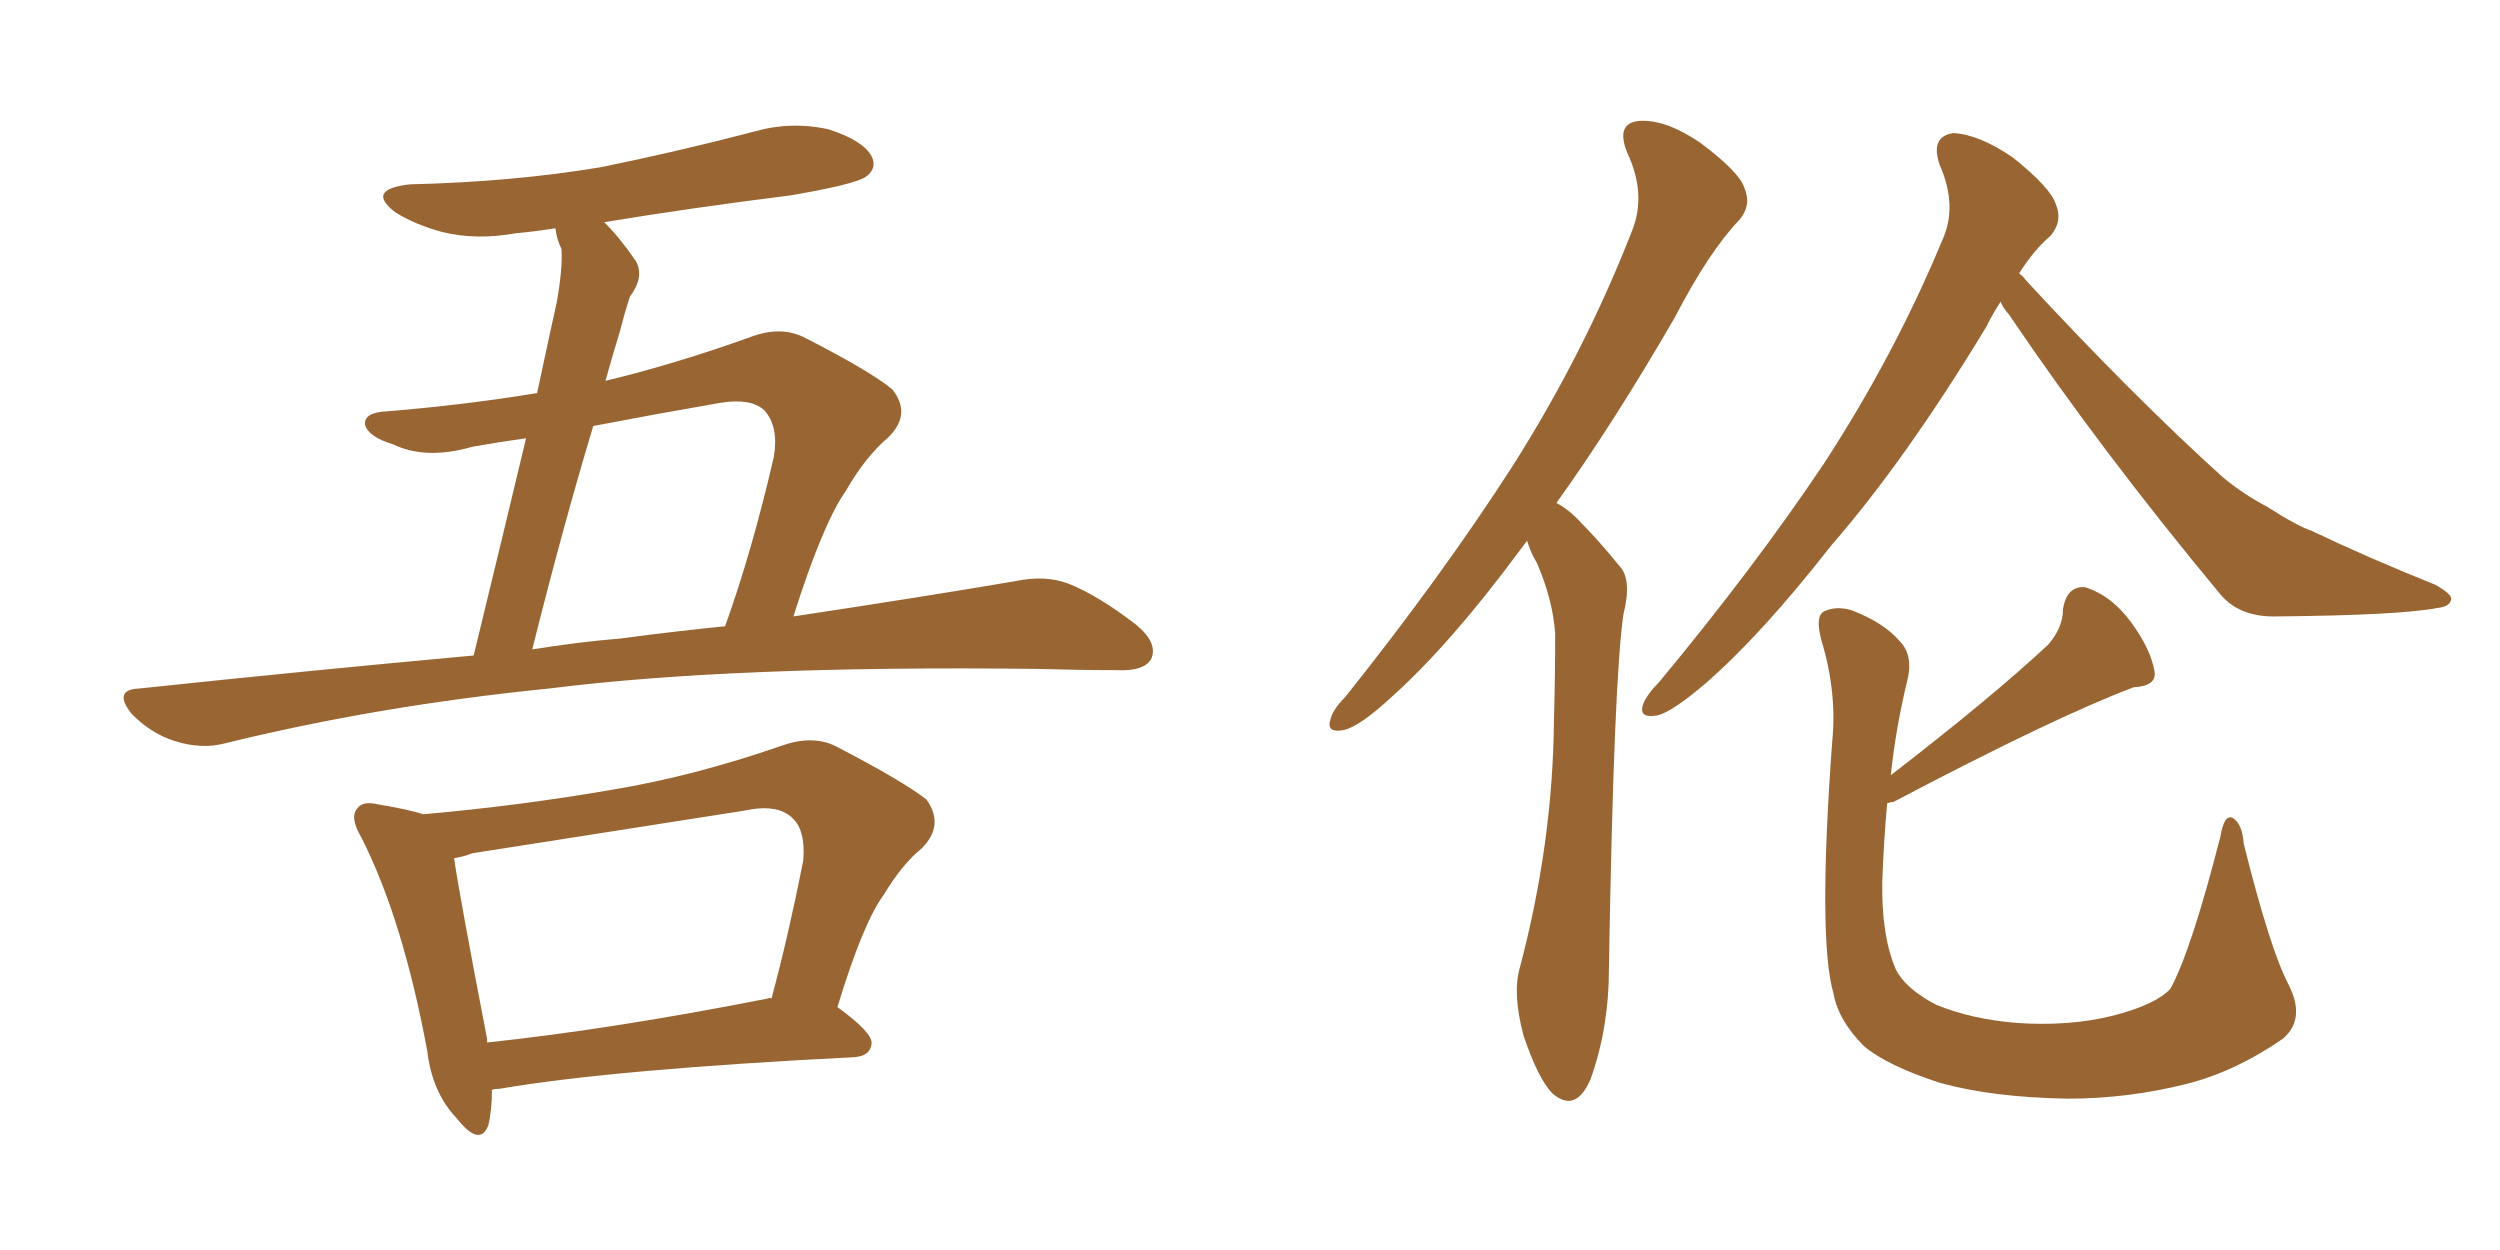 <svg xmlns="http://www.w3.org/2000/svg" xmlns:xlink="http://www.w3.org/1999/xlink" width="300" height="150"><path fill="#996633" padding="10" d="M56.84 78.66L56.84 78.66Q60.79 62.40 63.13 52.59L63.13 52.59Q59.91 53.03 56.69 53.61L56.69 53.61Q51.12 55.22 47.17 53.32L47.17 53.32Q44.24 52.44 43.80 50.98L43.80 50.98Q43.65 49.51 46.29 49.37L46.29 49.37Q55.52 48.63 64.45 47.17L64.45 47.17Q66.36 38.23 66.80 36.33L66.80 36.33Q67.53 32.23 67.38 29.88L67.38 29.88Q66.80 28.71 66.65 27.39L66.65 27.39Q63.87 27.83 61.96 27.98L61.96 27.98Q57.13 28.86 53.03 27.83L53.03 27.83Q49.80 26.95 47.46 25.49L47.46 25.49Q43.80 22.71 49.22 22.12L49.22 22.12Q61.52 21.83 72.07 20.07L72.07 20.07Q81.45 18.16 90.38 15.82L90.38 15.82Q94.92 14.50 99.46 15.53L99.46 15.53Q103.56 16.85 104.59 18.75L104.59 18.75Q105.32 20.21 103.86 21.24L103.86 21.24Q102.54 22.12 94.92 23.44L94.92 23.44Q83.20 24.90 72.51 26.66L72.51 26.66Q74.41 28.56 76.32 31.35L76.32 31.35Q77.34 33.25 75.59 35.60L75.59 35.60Q75 37.35 74.41 39.70L74.41 39.70Q73.54 42.48 72.66 45.70L72.66 45.70Q81.15 43.65 90.09 40.43L90.09 40.43Q93.60 39.11 96.39 40.43L96.39 40.43Q104.44 44.53 107.08 46.73L107.08 46.73Q109.42 49.66 106.64 52.44L106.64 52.44Q103.86 54.79 101.51 58.89L101.51 58.89Q98.73 62.84 95.21 73.97L95.21 73.97Q110.74 71.63 121.88 69.73L121.88 69.73Q125.39 68.99 128.17 70.02L128.17 70.02Q131.84 71.48 136.38 75L136.38 75Q139.01 77.20 138.13 79.10L138.13 79.10Q137.26 80.57 134.03 80.42L134.03 80.42Q129.49 80.42 124.51 80.27L124.51 80.27Q88.04 79.83 65.92 82.62L65.92 82.62Q45.41 84.67 26.95 89.21L26.95 89.21Q24.17 89.94 20.95 88.92L20.95 88.92Q18.16 88.04 15.82 85.69L15.82 85.69Q13.48 82.76 16.70 82.62L16.70 82.62Q37.50 80.42 56.84 78.66ZM74.56 76.61L74.56 76.61Q81.15 75.73 87.01 75.15L87.01 75.15Q90.23 66.21 92.87 54.79L92.87 54.79Q93.46 51.12 91.70 49.22L91.70 49.22Q90.09 47.75 86.43 48.34L86.43 48.34Q78.81 49.66 71.19 51.12L71.19 51.12Q67.53 63.28 63.87 77.93L63.87 77.93Q69.29 77.05 74.56 76.61ZM59.03 130.81L59.03 130.81Q59.03 133.30 58.59 135.06L58.59 135.06Q57.57 137.70 54.79 134.18L54.79 134.18Q51.86 131.10 51.27 126.12L51.27 126.12Q48.34 110.30 43.36 100.49L43.36 100.49Q41.89 98.00 42.92 96.97L42.92 96.97Q43.51 96.09 45.41 96.53L45.41 96.53Q48.93 97.12 50.83 97.71L50.83 97.71Q62.40 96.68 73.39 94.78L73.39 94.78Q83.20 93.16 93.75 89.50L93.75 89.50Q97.41 88.18 100.20 89.50L100.20 89.50Q108.40 93.75 111.18 95.95L111.18 95.95Q113.38 99.02 110.60 101.81L110.60 101.81Q108.25 103.71 106.05 107.37L106.05 107.37Q103.56 110.74 100.49 120.85L100.49 120.85Q104.74 123.93 104.59 125.24L104.59 125.24Q104.44 126.71 102.54 126.86L102.54 126.86Q73.54 128.32 59.91 130.66L59.91 130.66Q59.18 130.66 59.03 130.81ZM92.14 119.82L92.14 119.82L92.14 119.82Q92.43 119.68 92.58 119.82L92.58 119.82Q94.63 112.21 96.39 103.27L96.39 103.27Q96.68 99.76 95.21 98.29L95.21 98.29Q93.46 96.39 89.36 97.27L89.36 97.27Q73.54 99.76 56.69 102.39L56.69 102.39Q55.52 102.83 54.49 102.98L54.49 102.98Q55.22 107.96 58.45 124.66L58.45 124.66Q58.45 124.95 58.45 125.10L58.45 125.10Q73.54 123.49 92.14 119.82ZM240.09 36.18L240.09 36.18Q239.21 37.50 238.33 39.26L238.33 39.26Q228.66 55.22 219.73 65.48L219.73 65.48Q211.38 76.17 204.64 82.03L204.64 82.03Q200.68 85.40 198.93 85.84L198.93 85.84Q196.58 86.28 197.17 84.52L197.17 84.52Q197.61 83.35 199.07 81.88L199.07 81.88Q210.50 68.12 218.85 55.66L218.85 55.66Q227.34 42.63 233.06 28.86L233.06 28.86Q234.96 24.76 232.76 19.78L232.76 19.78Q231.59 16.41 234.38 15.97L234.38 15.97Q237.45 16.11 241.55 18.90L241.55 18.90Q246.09 22.56 246.68 24.46L246.68 24.46Q247.56 26.51 246.09 28.27L246.09 28.27Q244.04 30.03 242.29 32.81L242.29 32.81Q242.72 33.11 243.16 33.69L243.16 33.69Q256.05 47.61 266.75 57.28L266.75 57.28Q269.24 59.33 272.02 60.79L272.02 60.79Q275.68 63.13 277.44 63.72L277.44 63.72Q284.18 66.94 292.24 70.17L292.24 70.17Q294.29 71.34 294.14 71.92L294.14 71.92Q293.99 72.80 292.53 72.95L292.53 72.95Q287.99 73.83 273.34 73.97L273.34 73.97Q268.80 74.12 266.46 71.34L266.46 71.34Q252.10 54.05 241.11 37.79L241.11 37.79Q240.23 36.77 240.09 36.18ZM226.46 96.39L226.46 96.39Q226.03 101.22 225.88 105.62L225.88 105.62Q225.73 112.21 227.49 116.31L227.49 116.31Q228.66 118.65 232.32 120.56L232.32 120.56Q236.57 122.31 241.99 122.75L241.99 122.75Q248.29 123.19 253.56 121.88L253.56 121.88Q258.69 120.56 260.45 118.65L260.45 118.65Q262.94 114.11 266.46 100.34L266.46 100.34Q266.89 97.71 267.92 98.14L267.92 98.14Q269.09 98.88 269.24 101.22L269.24 101.22Q272.46 114.11 274.66 118.21L274.66 118.21Q276.71 122.31 273.93 124.66L273.93 124.66Q268.21 128.61 262.35 130.08L262.35 130.08Q255.32 131.84 248.14 131.84L248.14 131.84Q239.06 131.69 232.76 129.93L232.76 129.93Q226.46 127.88 223.68 125.54L223.68 125.54Q220.61 122.46 220.02 119.24L220.02 119.24Q218.12 112.65 219.87 88.92L219.87 88.92Q220.46 83.06 218.55 76.76L218.55 76.76Q217.82 73.97 218.85 73.39L218.85 73.39Q220.31 72.66 222.22 73.24L222.22 73.24Q226.03 74.71 227.93 76.90L227.93 76.90Q229.54 78.52 228.96 81.30L228.96 81.30Q227.49 87.30 226.90 93.02L226.90 93.02Q239.06 83.64 245.80 77.34L245.80 77.34Q247.56 75.29 247.56 73.10L247.56 73.10Q248.00 70.31 250.20 70.46L250.20 70.46Q253.42 71.48 255.76 74.71L255.76 74.71Q258.11 77.93 258.54 80.57L258.54 80.57Q258.84 82.32 256.05 82.47L256.05 82.47Q246.68 85.99 227.20 96.24L227.20 96.24Q226.90 96.24 226.46 96.39ZM183.25 64.89L183.25 64.89L183.25 64.89Q182.81 65.48 182.37 66.06L182.37 66.06Q174.02 77.34 166.99 83.64L166.99 83.64Q163.18 87.16 161.28 87.60L161.28 87.60Q159.08 88.04 159.67 86.28L159.67 86.28Q159.96 85.11 161.43 83.64L161.43 83.64Q173.00 69.14 181.49 55.96L181.49 55.96Q190.14 42.33 195.85 27.69L195.85 27.69Q197.61 23.29 195.26 18.31L195.26 18.31Q193.80 14.65 196.88 14.50L196.88 14.50Q199.95 14.36 204.05 17.14L204.05 17.14Q208.74 20.65 209.33 22.56L209.33 22.56Q210.21 24.61 208.74 26.37L208.74 26.37Q205.08 30.18 200.98 38.09L200.98 38.09Q193.51 50.98 186.77 60.35L186.77 60.35Q188.38 61.23 189.70 62.70L189.70 62.70Q191.75 64.75 194.38 67.97L194.38 67.97Q195.85 69.58 194.82 73.68L194.82 73.68Q193.65 81.45 193.07 116.31L193.07 116.31Q193.07 123.34 190.87 129.49L190.87 129.49Q189.11 133.59 186.33 131.25L186.33 131.25Q184.57 129.49 182.81 124.22L182.81 124.22Q181.49 119.24 182.37 116.16L182.37 116.16Q186.33 101.22 186.47 86.57L186.47 86.57Q186.62 81.45 186.62 76.03L186.62 76.03Q186.33 71.92 184.42 67.53L184.42 67.53Q183.69 66.36 183.25 64.89Z"/></svg>